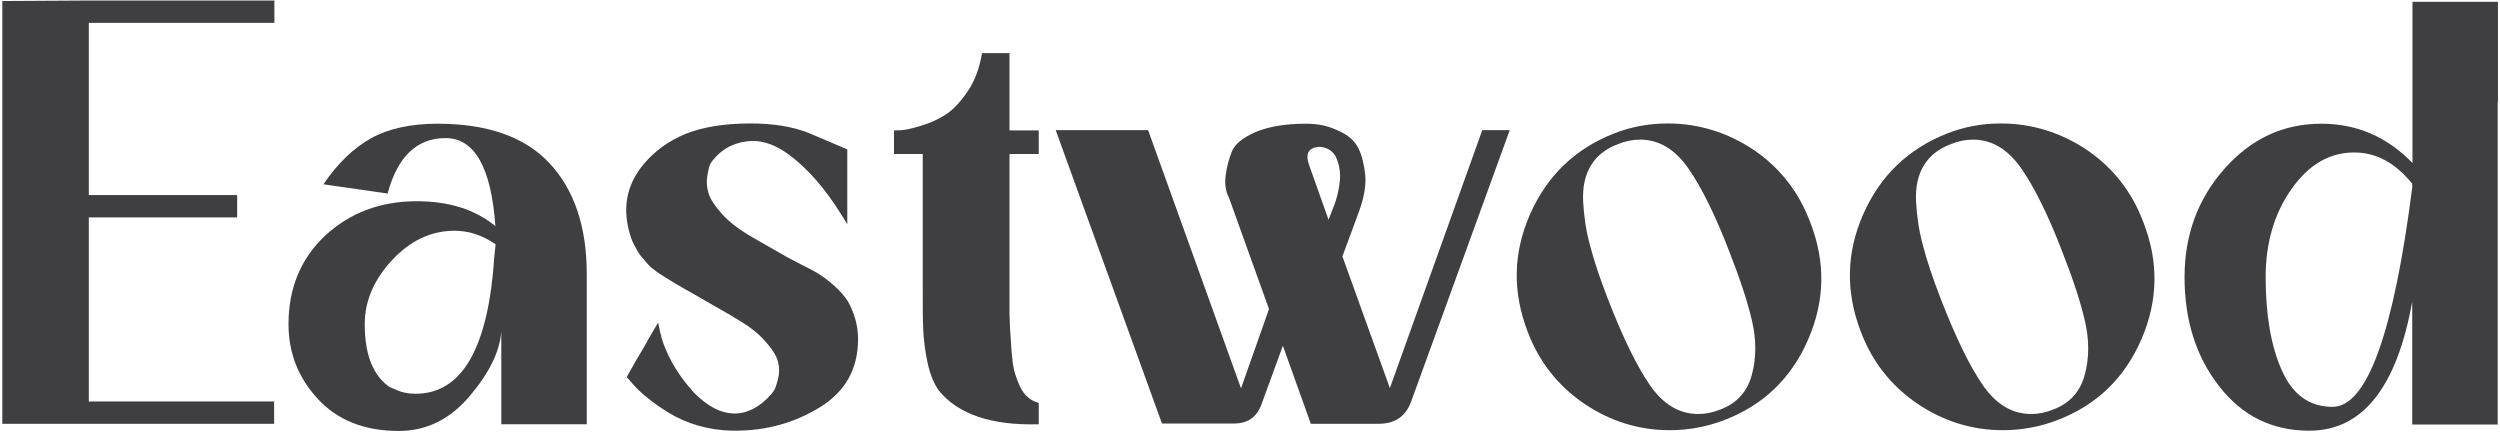 <?xml version="1.0" encoding="utf-8"?>
<!-- Generator: Adobe Illustrator 25.3.0, SVG Export Plug-In . SVG Version: 6.00 Build 0)  -->
<svg version="1.1" id="레이어_1" xmlns="http://www.w3.org/2000/svg" xmlns:xlink="http://www.w3.org/1999/xlink" x="0px"
	 y="0px" viewBox="0 0 974 169" style="enable-background:new 0 0 974 169;" xml:space="preserve">
<style type="text/css">
	.st0{fill:#3F3F41;}
</style>
<g>
	<path class="st0" d="M106.8,8.9H34.6V76h57.8v8.7H34.6v71.7h72.2v8.7H0.9V0.4l33.8-0.2h72.2V8.9z"/>
	<path class="st0" d="M195.3,165.4V129c-0.5,7.8-4.6,16.2-12.3,25.3c-7.7,9.1-16.9,13.6-27.6,13.6c-13.3,0-23.8-4.1-31.5-12.4
		c-7.7-8.3-11.5-18-11.5-29.2c0-14.1,4.8-25.6,14.3-34.5c9.6-8.9,21.5-13.4,35.7-13.4c12.5,0,22.7,3.2,30.6,9.7
		c-1.6-22.8-8.1-34.3-19.4-34.3c-11.2,0-18.7,7.2-22.6,21.6l-25-3.6c5.5-8.1,11.7-14.1,18.5-17.9c6.8-3.8,15.5-5.7,26-5.7
		c19.4,0,34,5.1,43.6,15.4c9.6,10.3,14.5,24.7,14.5,43.1v58.6H195.3z M192.6,99.8l0.5-4.6c-5.2-3.6-10.5-5.3-16-5.3
		c-9.1,0-17.2,3.8-24.3,11.4c-7.1,7.6-10.7,16-10.7,25c0,11.8,3.2,20,9.7,24.5l0.5,0.2l1.2,0.5c2.6,1.3,5.3,1.9,8.3,1.9
		C180,153.5,190.3,135.6,192.6,99.8z"/>
	<path class="st0" d="M330.4,117.5c2.6,4.7,3.9,9.6,3.9,14.6c0,11.7-5,20.5-14.9,26.6c-10,6.1-20.9,9.1-32.9,9.1h-1.2
		c-9.2-0.2-17.7-2.6-25.3-7.3c-4.5-2.8-8.5-5.8-11.9-9.2c-0.5-0.5-1.8-1.9-3.9-4.4l1.2-2.2l2.2-3.9l3.9-6.6l1-1.9l3.9-6.6l1,4.6
		l0.2,0.2c0,0.2,0,0.3,0,0.5v0.2c2.1,7,5.7,13.4,10.7,19.4c0.3,0.3,0.8,0.8,1.3,1.5c0.6,0.6,0.9,1.1,1.1,1.2c5,5,10,7.6,14.8,7.8
		c5.3,0.2,10.3-2.3,14.8-7.3c0.3-0.3,0.7-0.9,1.2-1.6c0.5-0.7,1-2.2,1.6-4.5c0.6-2.3,0.6-4.5,0-6.8c-0.6-2.3-2.3-5-5.1-8.1
		c-2.8-3.2-6.8-6.2-12-9.1l-0.7-0.5c-1.9-1.1-4.9-2.8-8.9-5.1c-4-2.3-6.9-4-8.9-5.1c-0.3-0.2-1.2-0.6-2.6-1.5
		c-1.4-0.8-2.3-1.3-2.7-1.6c-0.4-0.2-1.3-0.8-2.6-1.6c-1.3-0.8-2.2-1.4-2.7-1.7c-0.5-0.3-1.3-0.9-2.3-1.7c-1.1-0.8-1.8-1.5-2.3-2.1
		c-0.5-0.6-1.1-1.3-1.9-2.2c-0.8-0.9-1.4-1.7-1.8-2.4c-0.4-0.7-0.9-1.6-1.5-2.7c-0.6-1.1-1-2.1-1.3-3c-3.6-10.9-1.9-20.4,5.1-28.7
		c4.2-5,9.6-8.9,16.3-11.7c6.6-2.6,14.7-3.9,24.2-4c9.5-0.1,17.5,1.2,23.9,3.8l14.8,6.3v29.2c-0.6-1.1-1.5-2.4-2.4-3.9
		c-6.2-10-13-17.8-20.4-23.3c-4.9-3.6-9.6-5.3-14.1-5.3c-6.3,0.2-11.4,2.6-15.3,7.3c-0.3,0.3-0.7,0.9-1.1,1.6
		c-0.4,0.7-0.8,2.2-1.2,4.5c-0.4,2.3-0.3,4.5,0.4,6.8c0.6,2.3,2.4,5,5.3,8.3c2.9,3.2,7,6.3,12.1,9.2l13.1,7.5
		c1.1,0.6,3.2,1.7,6.3,3.3c3.1,1.5,5.4,2.8,6.9,3.8c1.5,1,3.4,2.4,5.5,4.3C327.4,113.5,329.1,115.4,330.4,117.5z"/>
	<path class="st0" d="M404.7,60h-11.4v62.2c0,1,0.1,2.8,0.2,5.5c0.2,2.7,0.3,4.7,0.4,6.2c0.1,1.5,0.2,3.4,0.5,5.8
		c0.2,2.4,0.6,4.4,1.1,6c0.5,1.5,1.1,3.2,1.9,4.9c0.8,1.7,1.8,3.1,3,4.1c1.2,1.1,2.6,1.8,4.3,2.3v8.3c-18.5,0.5-31.4-3.9-38.9-13.1
		c-1.9-2.6-3.4-6.2-4.4-10.8c-1-4.6-1.5-8.9-1.7-12.8c-0.2-3.9-0.2-10-0.2-18.2V60h-11.2v-9.2c0.8,0,1.9,0,3.2-0.1
		c1.3-0.1,3.7-0.6,7.3-1.7c3.6-1.1,6.8-2.5,9.7-4.4c2.9-1.9,5.7-4.9,8.5-9c2.8-4.1,4.6-9.1,5.6-14.9h10.7v30.1h11.4V60z"/>
	<path class="st0" d="M577.5,50.7h10.7l-38.4,105.7c-2.1,5.8-6.3,8.7-12.6,8.7h-26.5l-10.9-30.4l-8.5,23.3c-1.9,4.7-5.4,7-10.4,7
		h-28.2L411.3,50.7h36l36.2,100.6l10.9-30.9L478.8,77c-1.3-2.4-1.7-5.3-1.3-8.5c0.4-3.2,1.2-6.4,2.4-9.4c1.2-3,4.3-5.5,9.4-7.7
		c5-2.1,11.5-3.2,19.4-3.2c2.4,0,4.8,0.2,7,0.7c2.3,0.5,4.8,1.5,7.5,2.9c2.8,1.5,4.8,3.5,6.1,6.1c1.3,2.6,2.1,6,2.6,10.2
		c0.4,4.2-0.5,9.3-2.8,15.3l-6.1,16.5l18.5,51.3L577.5,50.7z M520.1,79.2c1-2.9,1.6-5.8,1.9-8.7c0.3-2.9-0.1-5.8-1.2-8.6
		c-1.1-2.8-3.3-4.4-6.6-4.7c-4.4,0.2-5.8,2.6-4.1,7.3l7.5,21.1L520.1,79.2z"/>
	<path class="st0" d="M705.3,86.7c6,15.4,5.7,30.6-0.9,45.7c-6.6,15.1-17.5,25.5-32.7,31.3c-6.8,2.6-13.9,3.9-21.1,3.9
		c-12.2,0-23.3-3.5-33.5-10.4c-10.2-7-17.5-16.3-21.9-27.9c-6-15.6-5.7-30.8,0.9-45.8c6.6-15,17.5-25.5,32.7-31.5
		c6.6-2.6,13.6-3.9,20.9-3.9c12.1,0,23.4,3.5,33.7,10.4C693.6,65.5,700.9,74.9,705.3,86.7z M670.1,159.6c6.5-2.4,10.6-6.9,12.4-13.5
		c1.8-6.6,1.8-13.6,0.1-21c-1.7-7.4-4.7-16.5-8.9-27.2c-5.5-14.3-10.9-25.1-16-32.4c-5.2-7.4-11.4-11.1-18.7-11.1
		c-2.9,0-5.8,0.6-8.5,1.7c-4.9,1.8-8.4,4.6-10.7,8.4c-2.3,3.8-3.3,8.5-3,14.1s1.1,11.3,2.7,17.1c1.5,5.8,3.8,12.7,6.9,20.7
		c5.7,14.7,11.1,25.9,16.3,33.5c5.2,7.6,11.5,11.4,19,11.4C664.5,161.3,667.3,160.7,670.1,159.6z"/>
	<path class="st0" d="M835.1,86.7c6,15.4,5.7,30.6-0.9,45.7c-6.6,15.1-17.5,25.5-32.7,31.3c-6.8,2.6-13.9,3.9-21.1,3.9
		c-12.2,0-23.3-3.5-33.5-10.4c-10.2-7-17.5-16.3-21.9-27.9c-6-15.6-5.7-30.8,0.9-45.8c6.6-15,17.5-25.5,32.7-31.5
		c6.6-2.6,13.6-3.9,20.9-3.9c12.1,0,23.4,3.5,33.7,10.4C823.4,65.5,830.7,74.9,835.1,86.7z M799.8,159.6c6.5-2.4,10.6-6.9,12.4-13.5
		c1.8-6.6,1.8-13.6,0.1-21c-1.7-7.4-4.7-16.5-8.9-27.2c-5.5-14.3-10.9-25.1-16-32.4c-5.2-7.4-11.4-11.1-18.7-11.1
		c-2.9,0-5.8,0.6-8.5,1.7c-4.9,1.8-8.4,4.6-10.7,8.4c-2.3,3.8-3.3,8.5-3,14.1s1.1,11.3,2.7,17.1c1.5,5.8,3.8,12.7,6.9,20.7
		c5.7,14.7,11.1,25.9,16.3,33.5c5.2,7.6,11.5,11.4,19,11.4C794.2,161.3,797.1,160.7,799.8,159.6z"/>
	<path class="st0" d="M973.1,39.8v125.6h-33.3v-47.9c-6,33.5-19.4,50.3-40.1,50.3c-14.4,0-26.1-5.7-35.1-17.3
		c-9-11.5-13.5-25.7-13.5-42.5c0-16.5,5.2-30.6,15.6-42.3c10.4-11.7,22.9-17.5,37.7-17.5c13.8,0,25.6,5.1,35.5,15.3V0.7h33.3V39.8z
		 M939.8,73.1v-1.5c-6.5-8.1-14-12.2-22.6-12.2c-9.6,0-17.7,4.7-24.4,14.2c-6.7,9.5-10.1,20.9-10.1,34.4c0,14.7,2.1,26.9,6.3,36.3
		c4.2,9.5,10.8,14.2,19.7,14.2C922.1,158.6,932.5,130.1,939.8,73.1z"/>
</g>
</svg>
